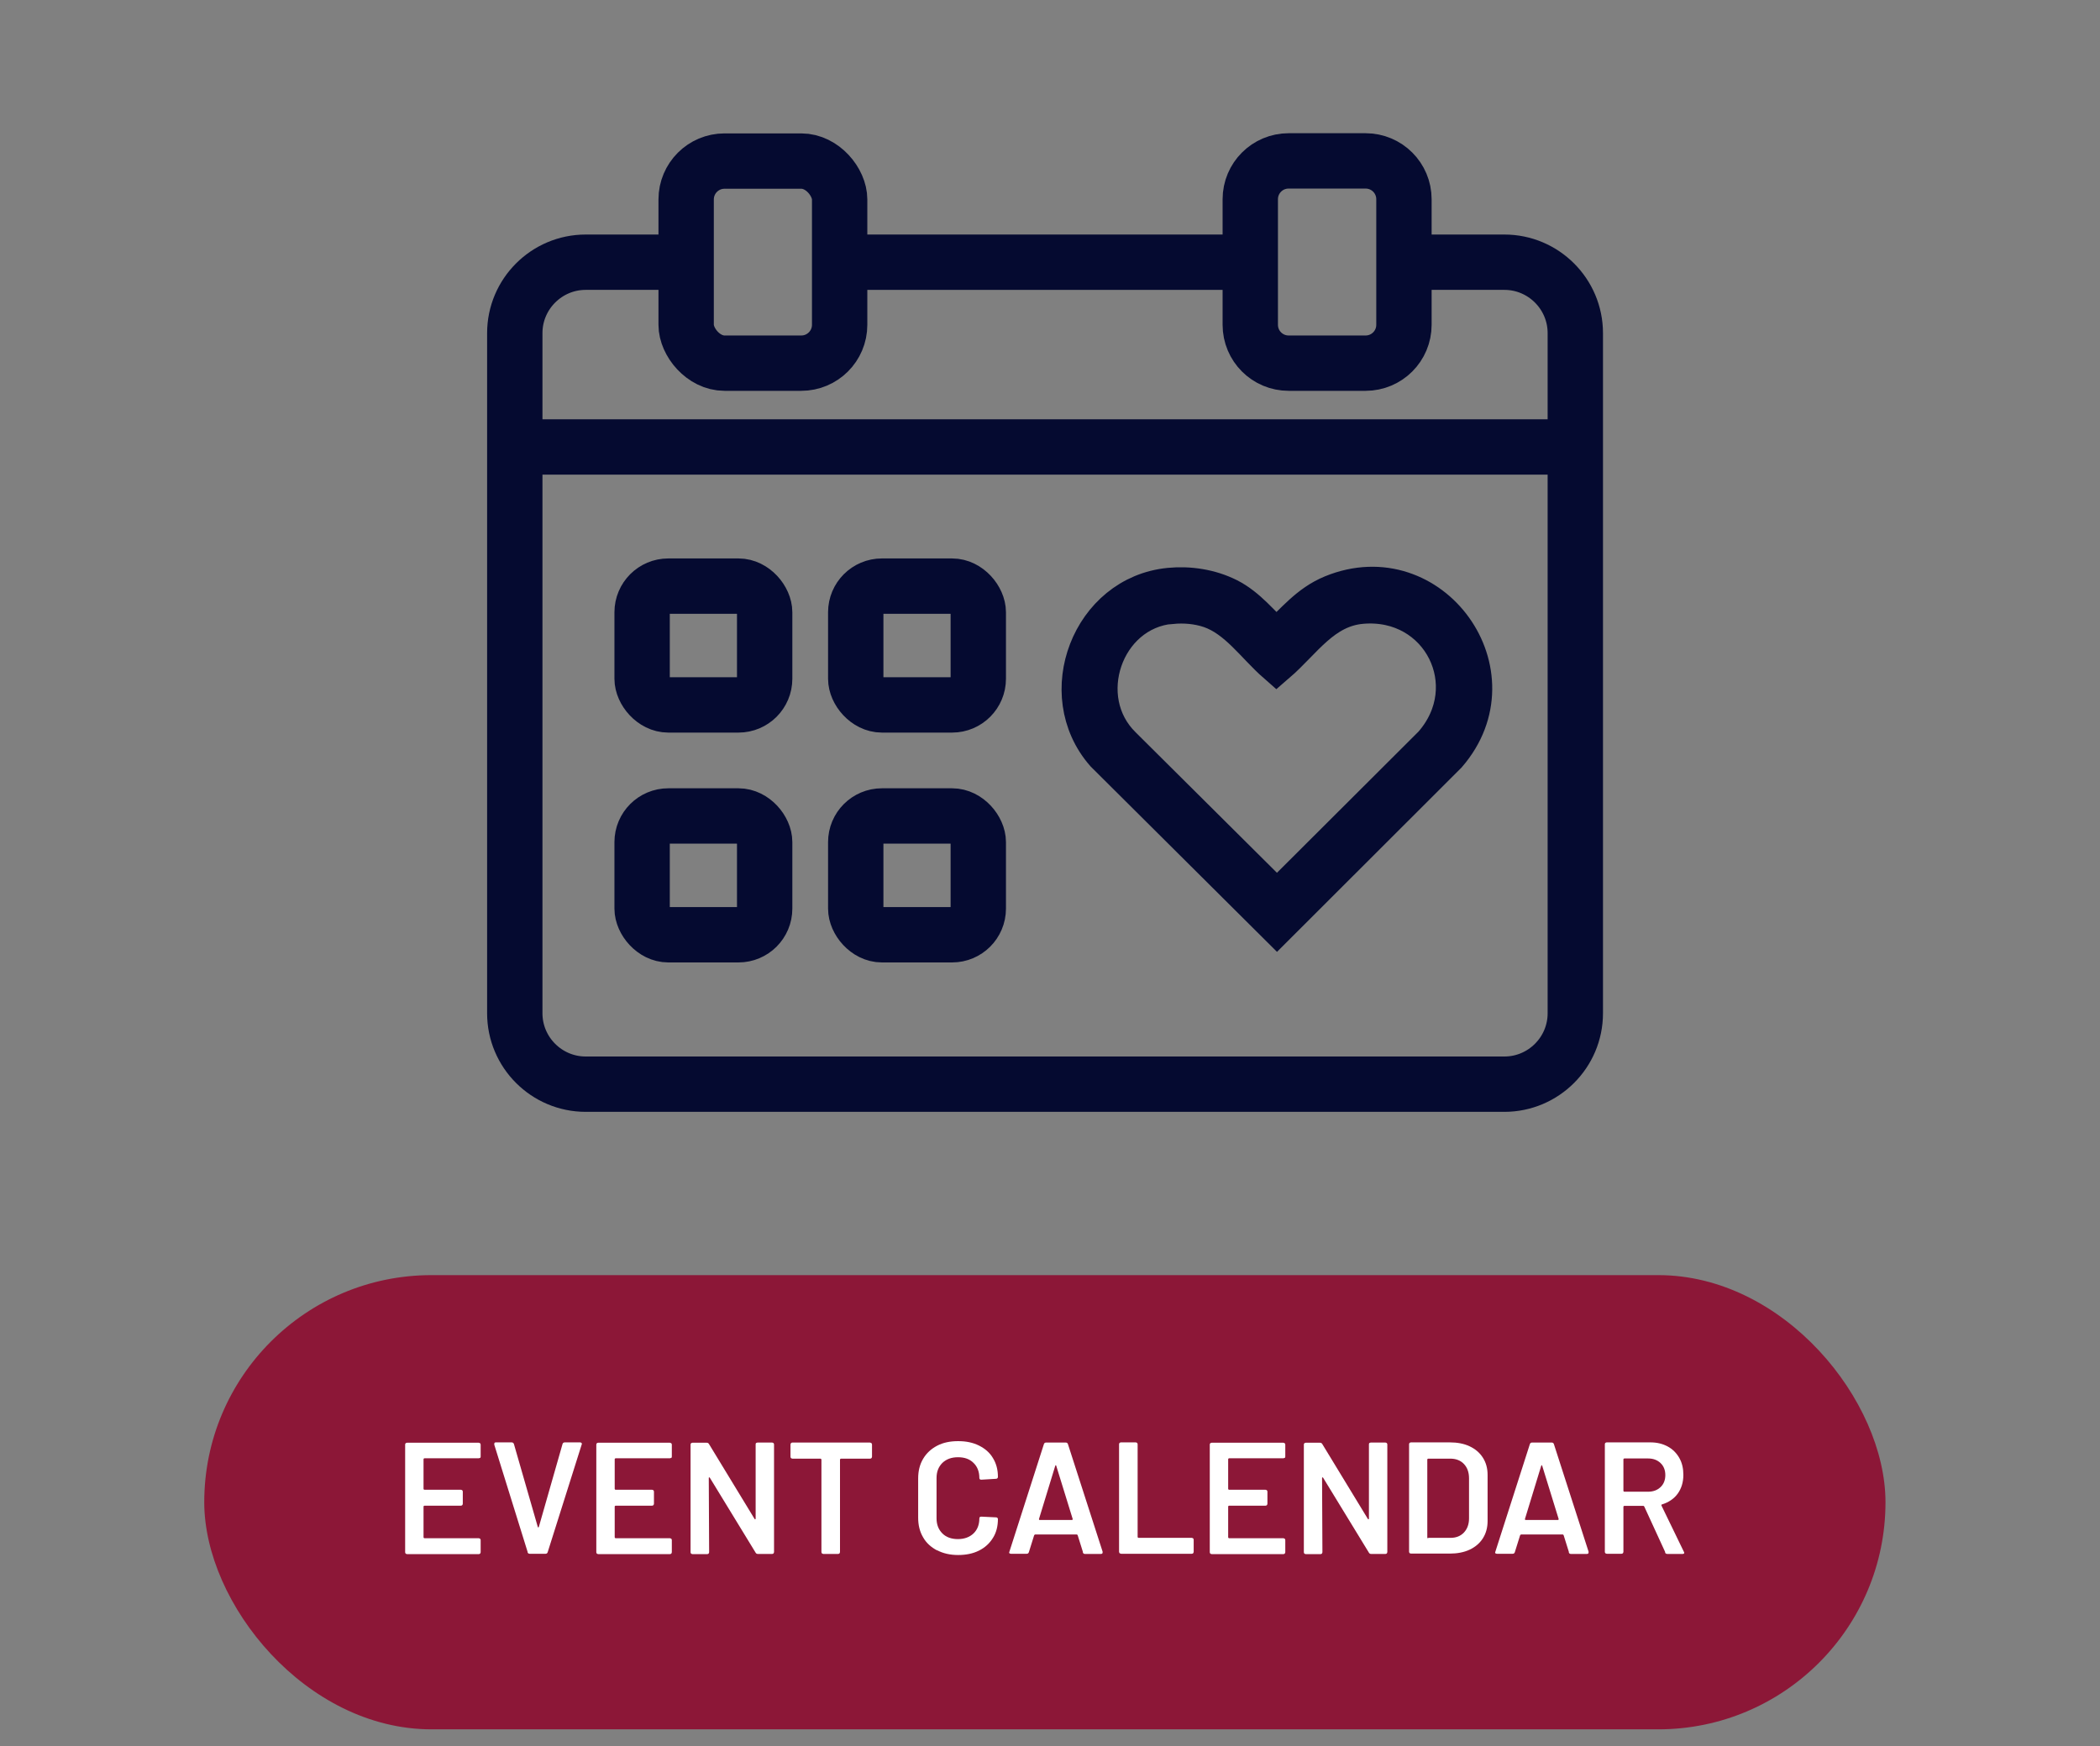 <svg xmlns="http://www.w3.org/2000/svg" id="Layer_1" data-name="Layer 1" viewBox="0 0 118.75 98.76"><rect x="0" y="0" width="118.75" height="98.76" fill="#808080" stroke="none"/><defs><style>      .cls-1 {        fill: none;        stroke-width: 3.13px;      }      .cls-1, .cls-2 {        stroke: #050a30;        stroke-miterlimit: 10;      }      .cls-3 {        fill: #8c1737;      }      .cls-4 {        fill: #fff;      }      .cls-2 {        fill: #050a30;        stroke-width: 2.19px;      }    </style></defs><rect class="cls-3" x="11.55" y="72.12" width="95.07" height="25.69" rx="12.85" ry="12.85"></rect><g><path class="cls-4" d="M27.15,82.45s-.05.03-.08.03h-3.07s-.05.01-.05.05v1.68s.01.05.05.05h2.06s.06.01.08.03.03.05.03.08v.68s-.01.06-.03.08-.05.03-.08.03h-2.06s-.05.01-.05.05v1.74s.01.05.05.05h3.07s.05.01.08.03c.02.02.03.05.03.08v.68s-.01.06-.03.08c-.02.02-.05.03-.08.03h-4.05s-.06-.01-.08-.03c-.02-.02-.03-.05-.03-.08v-6.08s0-.06.03-.08c.02-.02.05-.03.08-.03h4.05s.05.01.08.03c.02.02.03.05.03.08v.68s-.01.06-.03.08Z"></path><path class="cls-4" d="M29.84,87.79l-1.89-6.08v-.04c0-.06.02-.09.09-.09h.89c.06,0,.11.03.13.09l1.35,4.69s.01.03.03.03c.01,0,.02,0,.03-.03l1.34-4.69c.02-.06.06-.09.13-.09h.87s.06.01.08.04.02.05,0,.09l-1.92,6.08c-.02.06-.06.09-.12.09h-.9c-.06,0-.1-.03-.12-.09Z"></path><path class="cls-4" d="M37.96,82.45s-.05.03-.08.03h-3.07s-.05.01-.05.05v1.68s.01.05.05.05h2.06s.06.01.08.03.03.05.03.08v.68s-.01.06-.03.08-.05.03-.08.03h-2.06s-.05.01-.05.05v1.74s.01.05.05.05h3.07s.05.01.08.03c.02.02.03.05.03.08v.68s-.01.06-.03.08c-.02.02-.05.03-.08.03h-4.05s-.06-.01-.08-.03c-.02-.02-.03-.05-.03-.08v-6.08s0-.06.03-.08c.02-.02.05-.03.08-.03h4.05s.05.01.08.03c.02.02.03.05.03.08v.68s-.01.06-.03.08Z"></path><path class="cls-4" d="M42.75,81.62s.05-.03.08-.03h.83s.06.01.08.03.03.05.03.08v6.08s-.01.06-.03.08-.05.03-.08.03h-.8c-.06,0-.1-.02-.13-.07l-2.59-4.24s-.02-.03-.04-.02-.02.02-.02.04l.02,4.19s-.01.06-.03.08-.05.03-.08.03h-.83s-.06-.01-.08-.03c-.02-.02-.03-.05-.03-.08v-6.08s0-.06.03-.08c.02-.02.05-.03.08-.03h.8c.06,0,.1.02.13.07l2.58,4.24s.02.03.04.02c.01,0,.02-.02.02-.04v-4.19s0-.06.02-.08Z"></path><path class="cls-4" d="M49.28,81.62s.03.05.03.08v.69s-.01.06-.03.08-.05.03-.08.03h-1.65s-.05.02-.05.05v5.23s-.01.06-.03.08-.05.03-.08.03h-.83s-.06-.01-.08-.03-.03-.05-.03-.08v-5.23s-.02-.05-.05-.05h-1.59s-.06-.01-.08-.03-.03-.05-.03-.08v-.69s.01-.06.03-.08.05-.03.08-.03h4.38s.06.01.08.03Z"></path><path class="cls-4" d="M52.99,87.69c-.34-.18-.61-.42-.79-.74-.19-.32-.28-.69-.28-1.11v-2.22c0-.42.09-.79.28-1.11.19-.32.45-.56.79-.74s.74-.26,1.19-.26.84.08,1.18.25.61.4.79.71c.19.31.28.66.28,1.06,0,.03-.01.06-.03.08s-.05.03-.08.03l-.83.05c-.07,0-.11-.03-.11-.1,0-.35-.11-.64-.33-.85-.22-.22-.51-.32-.88-.32s-.66.11-.88.32c-.22.22-.33.5-.33.85v2.29c0,.35.11.63.33.85.22.22.52.32.88.32s.66-.11.88-.32c.22-.21.33-.5.33-.85,0-.07.04-.1.11-.1l.83.04s.06,0,.08.03c.02.02.03.04.03.06,0,.41-.09.77-.28,1.07-.19.31-.45.55-.79.72-.34.17-.73.25-1.18.25s-.85-.09-1.19-.27Z"></path><path class="cls-4" d="M61.24,87.79l-.3-.96s-.03-.04-.04-.04h-2.37s-.03.01-.05.04l-.3.96c-.02.06-.06.09-.12.09h-.9s-.06-.01-.08-.03c-.02-.02-.02-.05,0-.09l1.95-6.08c.02-.06.06-.09.12-.09h1.12c.06,0,.1.03.12.09l1.96,6.08s0,.03,0,.05c0,.05-.03.08-.1.08h-.9c-.06,0-.1-.03-.12-.09ZM58.79,85.97h1.83s.05-.02.04-.05l-.93-3.01s-.01-.04-.03-.04c-.01,0-.02.01-.03.04l-.92,3.01s0,.05.04.05Z"></path><path class="cls-4" d="M63.31,87.85s-.03-.05-.03-.08v-6.08s0-.06.03-.08c.02-.02.05-.03.08-.03h.83s.06.01.08.03.03.05.03.08v5.24s.01.05.05.05h3.01s.06.01.08.03.03.05.03.08v.68s-.01.06-.03.08-.05.03-.08.03h-3.99s-.06-.01-.08-.03Z"></path><path class="cls-4" d="M72.65,82.45s-.05.03-.08.03h-3.07s-.05.01-.05.05v1.68s.01.05.05.05h2.06s.06.01.08.03.03.05.03.08v.68s-.01.06-.03.08-.05.03-.08.03h-2.06s-.05.01-.05.05v1.74s.01.05.05.05h3.07s.05.01.08.03c.02.02.03.05.03.08v.68s-.01.06-.03.08c-.02.02-.05.03-.08.03h-4.05s-.06-.01-.08-.03c-.02-.02-.03-.05-.03-.08v-6.08s0-.06.03-.08c.02-.02.05-.03.08-.03h4.05s.05.01.08.03c.02.02.03.05.03.08v.68s-.01.06-.03.08Z"></path><path class="cls-4" d="M77.43,81.62s.05-.03.08-.03h.83s.06.01.08.03.03.05.03.08v6.08s-.01.06-.03.08-.05.03-.08.03h-.8c-.06,0-.1-.02-.13-.07l-2.59-4.24s-.02-.03-.04-.02-.02.02-.02.04l.02,4.19s-.01.06-.03.08-.05.03-.08.03h-.83s-.06-.01-.08-.03c-.02-.02-.03-.05-.03-.08v-6.08s0-.06.03-.08c.02-.02.05-.03.08-.03h.8c.06,0,.1.02.13.07l2.58,4.24s.02.03.04.02c.01,0,.02-.02.02-.04v-4.19s0-.06.02-.08Z"></path><path class="cls-4" d="M79.71,87.85s-.03-.05-.03-.08v-6.08s0-.06.03-.08c.02-.02.05-.03.08-.03h2.19c.43,0,.8.07,1.12.22s.57.36.75.64.27.6.27.98v2.61c0,.37-.09.7-.27.98s-.43.49-.75.64-.7.22-1.12.22h-2.19s-.06-.01-.08-.03ZM80.76,86.98h1.26c.32,0,.57-.1.76-.3.19-.2.29-.47.29-.8v-2.27c0-.34-.1-.61-.29-.81-.19-.2-.45-.3-.77-.3h-1.25s-.05.01-.05.05v4.41s.01.05.05.05Z"></path><path class="cls-4" d="M88.72,87.79l-.3-.96s-.03-.04-.04-.04h-2.37s-.03.01-.05.04l-.3.96c-.02.06-.06.09-.12.09h-.9s-.06-.01-.08-.03c-.02-.02-.02-.05,0-.09l1.95-6.08c.02-.06.06-.09.12-.09h1.12c.06,0,.1.03.12.09l1.96,6.08s0,.03,0,.05c0,.05-.03.08-.1.08h-.9c-.06,0-.1-.03-.12-.09ZM86.27,85.97h1.83s.05-.02.04-.05l-.93-3.01s-.01-.04-.03-.04c-.01,0-.02.01-.03.04l-.92,3.01s0,.05.04.05Z"></path><path class="cls-4" d="M94.17,87.8l-1.19-2.59s-.03-.04-.05-.04h-1.08s-.05.01-.05.05v2.55s-.01.06-.03.08-.05.03-.08.03h-.83s-.06-.01-.08-.03c-.02-.02-.03-.05-.03-.08v-6.08s0-.06.03-.08c.02-.02.05-.03.08-.03h2.47c.37,0,.69.08.97.23.28.15.5.37.66.65s.23.6.23.96c0,.41-.11.77-.32,1.06-.21.29-.51.49-.89.61-.01,0-.02,0-.03.02,0,.01,0,.02,0,.04l1.27,2.62s.02.04.02.05c0,.05-.03.07-.1.07h-.86c-.06,0-.1-.03-.13-.08ZM91.8,82.53v1.79s.01.05.05.05h1.35c.29,0,.52-.09.7-.26.18-.17.27-.4.27-.68s-.09-.51-.27-.68c-.18-.17-.41-.26-.7-.26h-1.35s-.05.01-.05.05Z"></path></g><path class="cls-1" d="M79.38,14.83h5.69c2.21,0,4.01,1.8,4.01,4.01v38.47c0,2.21-1.8,4.01-4.01,4.01h-51.95c-2.21,0-4.01-1.8-4.01-4.01V18.84c0-2.21,1.8-4.01,4.01-4.01h5.69"></path><line class="cls-1" x1="47.48" y1="14.83" x2="70.7" y2="14.83"></line><g><rect class="cls-1" x="38.8" y="9.11" width="8.68" height="11.43" rx="2.17" ry="2.17"></rect><path class="cls-1" d="M70.7,14.83v-3.56c0-1.2.97-2.17,2.17-2.17h4.35c1.2,0,2.17.97,2.17,2.17v7.1c0,1.2-.97,2.17-2.17,2.17h-4.35c-1.2,0-2.17-.97-2.17-2.17v-3.54"></path></g><line class="cls-1" x1="29.1" y1="25.28" x2="89.08" y2="25.28"></line><rect class="cls-1" x="36.31" y="33.15" width="6.93" height="6.72" rx="1.48" ry="1.48"></rect><rect class="cls-1" x="48.39" y="33.15" width="6.93" height="6.72" rx="1.48" ry="1.48"></rect><rect class="cls-1" x="36.31" y="46.15" width="6.93" height="6.72" rx="1.48" ry="1.48"></rect><rect class="cls-1" x="48.39" y="46.15" width="6.93" height="6.72" rx="1.48" ry="1.48"></rect><path class="cls-2" d="M66.12,33.21c1.13-.11,2.31.07,3.33.58,1.09.55,1.84,1.54,2.72,2.35,1.05-.94,1.81-1.97,3.17-2.53,5.6-2.29,10.47,4.48,6.5,9.06l-9.63,9.62-9.74-9.69c-2.93-3.35-.79-8.96,3.66-9.39ZM66.22,34.19c-3.82.36-5.51,5.33-2.77,8.01l8.76,8.71,8.8-8.78c2.95-3.34.47-8.32-4.01-7.94-2.21.19-3.31,2.04-4.82,3.34-1.2-1.05-2.19-2.56-3.75-3.1-.71-.24-1.46-.3-2.2-.23Z"></path></svg>